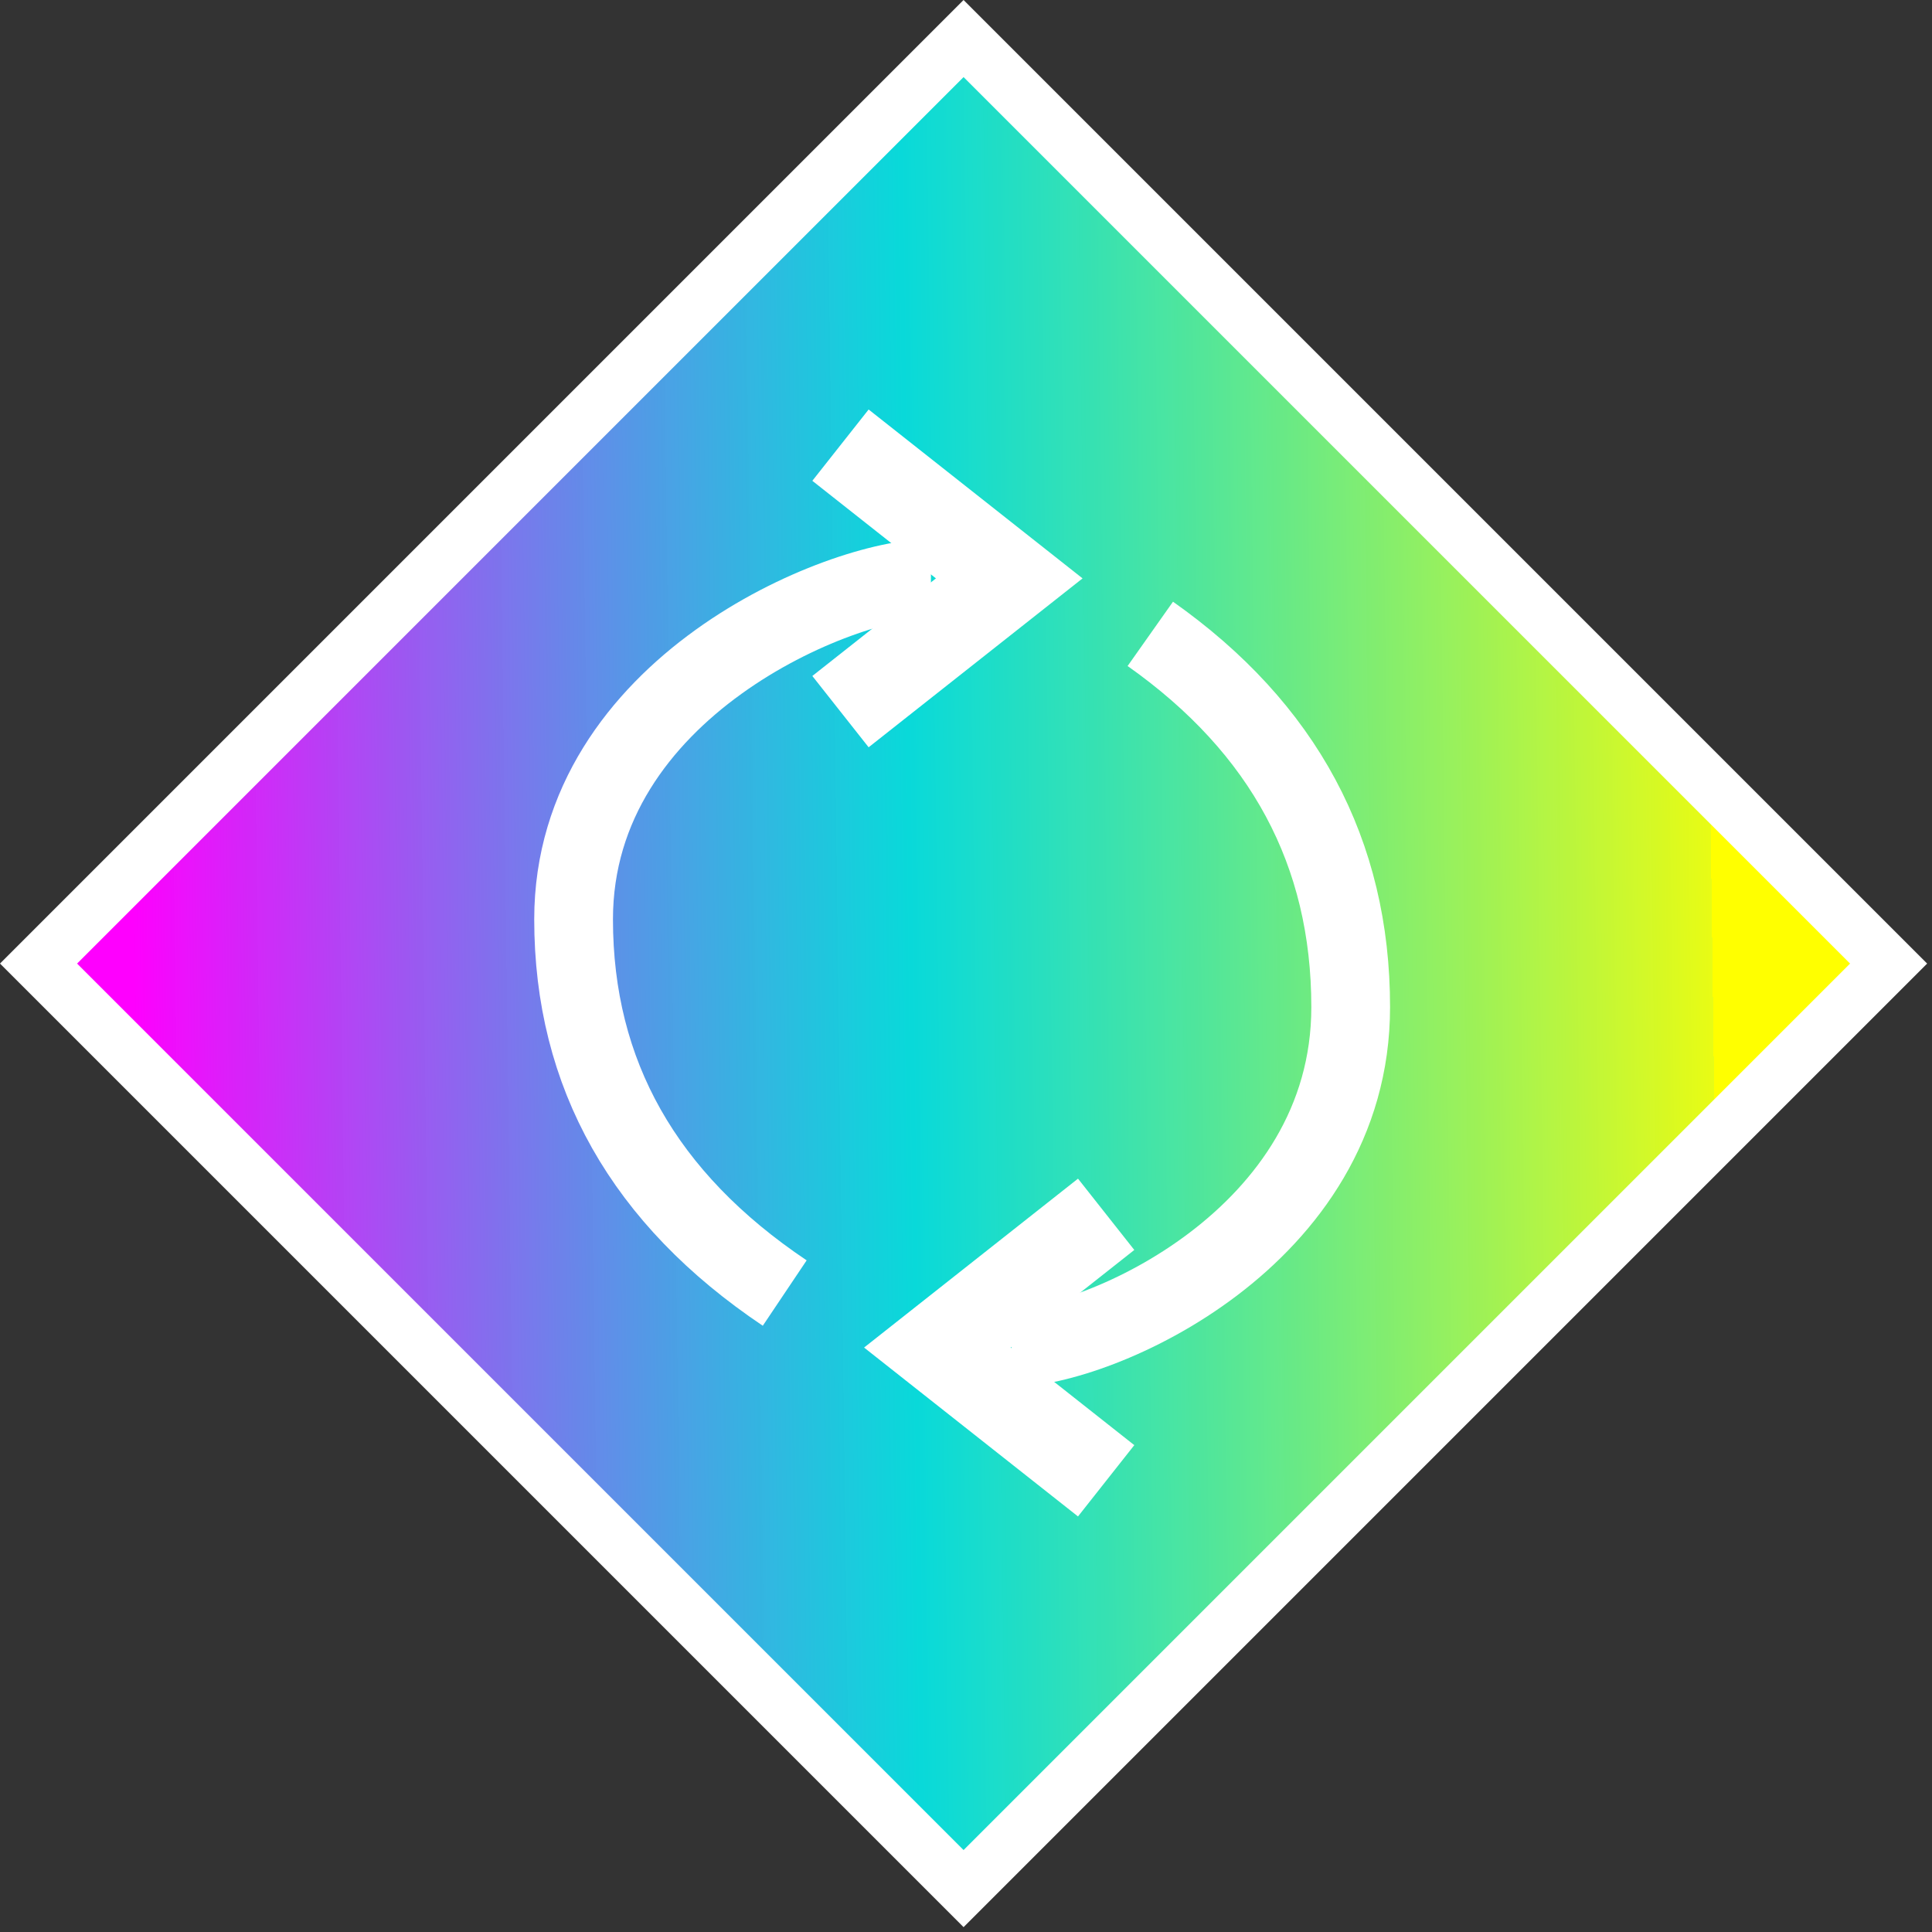 <?xml version="1.0" encoding="UTF-8"?>
<svg width="319px" height="319px" viewBox="0 0 319 319" version="1.1" xmlns="http://www.w3.org/2000/svg" xmlns:xlink="http://www.w3.org/1999/xlink">
    <rect x="0" y="0" width="319" height="319" fill="#333333" stroke="none"/>
    <title>auto-icon</title>
    <defs>
        <linearGradient x1="4.774%" y1="6.768%" x2="90.02%" y2="89.827%" id="linearGradient-1">
            <stop stop-color="#FE00FE" offset="0%"></stop>
            <stop stop-color="#00FFFF" stop-opacity="0.816" offset="49.241%"></stop>
            <stop stop-color="#EBFF14" stop-opacity="0.983" offset="100%"></stop>
            <stop stop-color="#FFFF00" offset="100%"></stop>
        </linearGradient>
    </defs>
    <g id="website-and-social" stroke="none" stroke-width="1" fill="none" fill-rule="evenodd">
        <g id="icons" transform="translate(-5906, -2840)" stroke="#FFFFFF">
            <g id="auto-icon" transform="translate(5906, 2840)">
                <rect id="Rectangle-Copy-35" stroke-width="9" fill="url(#linearGradient-1)" transform="translate(159.099, 159.099) rotate(-45) translate(-159.099, -159.099)" x="51.099" y="51.099" width="216" height="216"></rect>
                <g id="Group-6-Copy" transform="translate(94.708, 73.5)">
                    <polyline id="Path-3-Copy-5" stroke-width="15" points="87.933 127 60.067 149 87.933 171"></polyline>
                    <polyline id="Path-3-Copy-4" stroke-width="15" transform="translate(58, 22) rotate(-180) translate(-58, -22)" points="71.933 0 44.067 22 71.933 44"></polyline>
                    <path d="M95.222,31.159 C117.281,46.73 128.31,67.271 128.31,92.784 C128.31,131.052 86.401,149 72.31,149" id="Path-7-Copy-3" stroke-width="13"></path>
                    <path d="M24.139,22 C47.38,37.591 59,58.161 59,83.708 C59,122.028 14.846,140 0,140" id="Path-7-Copy-2" stroke-width="13" transform="translate(29.5, 81) rotate(-180) translate(-29.5, -81)"></path>
                </g>
            </g>
        </g>
    </g>
</svg>